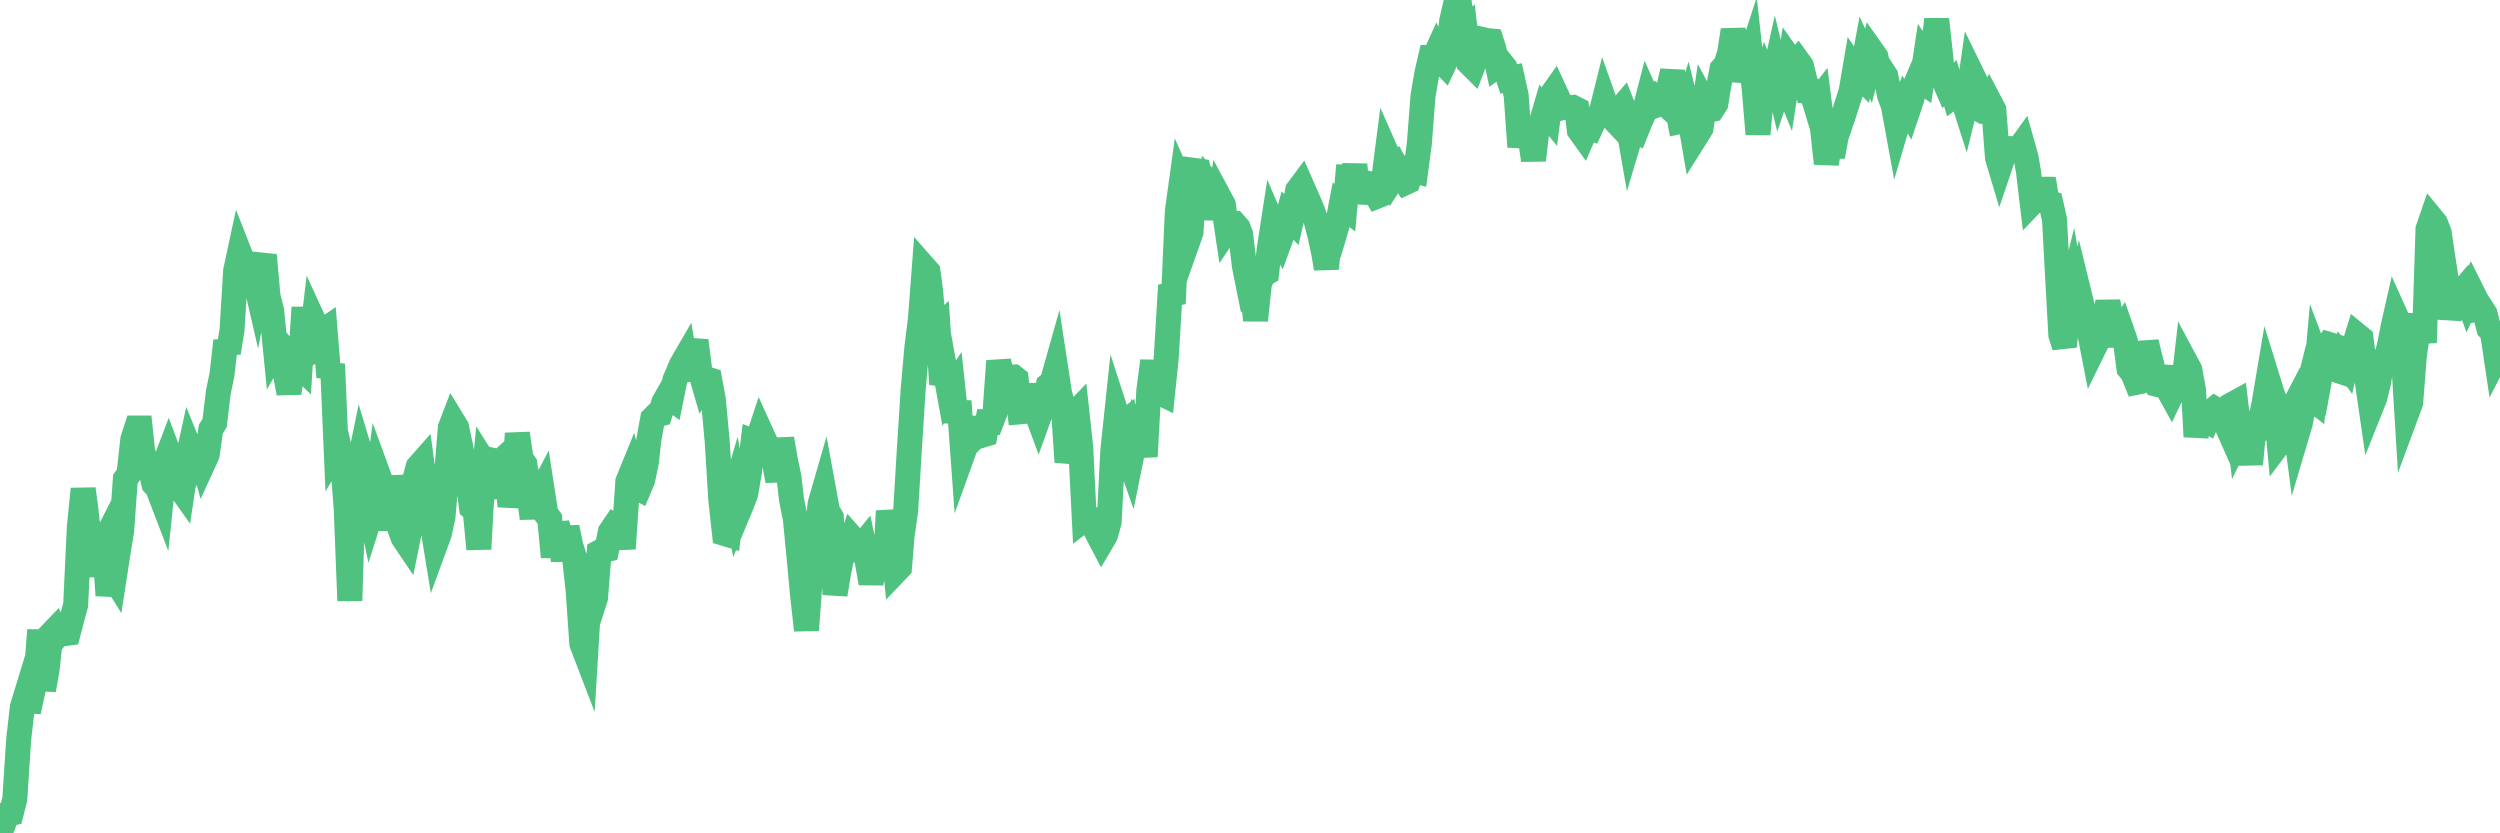 <?xml version="1.0"?><svg width="150px" height="50px" xmlns="http://www.w3.org/2000/svg" xmlns:xlink="http://www.w3.org/1999/xlink"> <polyline fill="none" stroke="#4fc280" stroke-width="1.5px" stroke-linecap="round" stroke-miterlimit="5" points="0.00,50.00 0.22,49.41 0.45,48.85 0.67,48.80 0.89,47.93 1.12,44.38 1.34,42.43 1.56,41.71 1.71,42.69 1.94,41.62 2.16,40.68 2.38,37.81 2.61,41.40 2.83,40.15 3.05,38.06 3.28,37.82 3.42,38.15 3.65,37.88 3.87,38.02 4.09,37.99 4.32,37.10 4.54,36.30 4.76,31.62 4.99,29.34 5.14,30.45 5.36,32.40 5.58,32.71 5.81,34.55 6.03,32.92 6.25,32.49 6.48,35.72 6.70,34.44 6.85,34.68 7.07,33.25 7.30,31.85 7.52,28.75 7.74,28.44 7.97,26.36 8.19,25.68 8.41,25.68 8.56,27.10 8.78,27.74 9.01,28.04 9.23,29.03 9.45,29.27 9.68,29.87 9.90,27.77 10.12,27.19 10.27,27.59 10.50,27.63 10.72,29.16 10.94,29.47 11.17,27.93 11.39,26.93 11.61,27.47 11.84,26.86 11.98,26.93 12.21,27.76 12.43,27.28 12.65,25.75 12.88,25.37 13.10,23.53 13.32,22.47 13.55,20.45 13.70,21.16 13.92,19.82 14.14,16.24 14.37,15.17 14.59,15.73 14.81,16.22 15.04,16.51 15.26,16.60 15.41,17.25 15.63,16.07 15.86,15.31 16.08,17.77 16.30,18.65 16.53,20.98 16.75,20.60 16.90,20.79 17.12,22.42 17.34,23.59 17.57,21.90 17.79,21.80 18.01,22.01 18.24,18.45 18.46,21.23 18.61,21.13 18.83,19.27 19.06,19.77 19.28,19.92 19.50,19.77 19.73,22.62 19.95,21.85 20.17,26.96 20.32,26.71 20.55,27.69 20.77,30.48 20.99,36.04 21.22,28.65 21.44,28.40 21.66,27.32 21.89,28.08 22.03,29.71 22.26,30.82 22.48,30.13 22.70,28.49 22.93,29.12 23.15,29.31 23.37,31.80 23.60,28.58 23.75,29.66 23.97,31.67 24.19,32.27 24.42,32.61 24.64,31.53 24.86,28.86 25.09,28.01 25.31,27.76 25.46,28.86 25.68,30.24 25.91,31.30 26.13,32.65 26.35,32.05 26.58,31.01 26.80,28.36 27.02,25.66 27.17,25.27 27.39,25.63 27.62,26.70 27.84,27.89 28.06,28.75 28.29,30.45 28.51,30.63 28.73,32.94 28.88,30.24 29.11,27.84 29.33,28.19 29.55,29.88 29.78,27.67 30.00,27.72 30.22,27.52 30.45,28.57 30.60,30.38 30.82,29.18 31.04,26.01 31.26,27.51 31.49,27.85 31.71,29.41 31.93,31.10 32.08,29.36 32.31,29.82 32.53,29.40 32.75,30.83 32.98,31.13 33.20,33.42 33.42,31.43 33.65,32.22 33.80,33.64 34.02,31.64 34.24,32.71 34.47,33.45 34.69,35.45 34.91,38.62 35.14,39.22 35.36,35.59 35.51,36.56 35.73,35.87 35.95,33.14 36.18,33.02 36.40,32.97 36.62,31.91 36.85,31.57 37.07,31.71 37.22,32.26 37.44,32.25 37.67,28.89 37.89,28.35 38.11,29.20 38.34,29.32 38.56,28.80 38.78,27.74 38.93,26.39 39.16,25.12 39.38,24.90 39.60,24.84 39.83,24.14 40.05,23.75 40.27,23.91 40.50,22.78 40.64,22.47 40.87,21.91 41.09,21.53 41.31,22.80 41.54,21.26 41.76,20.44 41.98,22.18 42.21,22.97 42.36,22.72 42.58,22.79 42.80,23.97 43.03,26.46 43.25,30.01 43.47,32.01 43.70,32.08 43.92,30.01 44.07,29.50 44.29,30.77 44.52,30.22 44.74,29.63 44.96,28.36 45.19,26.47 45.41,26.55 45.63,25.88 45.78,26.21 46.00,26.68 46.23,27.39 46.45,27.66 46.67,28.85 46.90,26.33 47.12,27.58 47.34,28.64 47.49,29.97 47.72,31.12 47.94,33.39 48.16,35.76 48.39,37.81 48.61,34.78 48.83,33.61 48.98,32.32 49.21,30.21 49.43,29.45 49.65,30.65 49.88,31.04 50.10,35.67 50.32,34.34 50.55,33.25 50.69,33.23 50.92,32.96 51.14,32.30 51.36,32.55 51.59,32.89 51.81,32.62 52.03,33.67 52.26,34.99 52.41,34.21 52.63,33.43 52.85,33.49 53.08,34.75 53.30,30.66 53.52,32.00 53.75,34.28 53.97,34.05 54.12,32.19 54.34,30.64 54.56,26.97 54.79,23.37 55.01,20.88 55.23,19.08 55.46,16.05 55.68,16.30 55.83,17.40 56.05,19.87 56.28,19.66 56.50,23.05 56.72,22.32 56.95,23.59 57.17,23.26 57.39,25.33 57.54,24.07 57.77,27.23 57.99,26.62 58.21,25.07 58.44,26.25 58.66,26.02 58.88,26.13 59.11,26.06 59.25,25.32 59.48,25.33 59.70,24.76 59.92,21.66 60.15,22.80 60.37,22.96 60.59,22.63 60.82,22.62 60.97,22.74 61.19,24.71 61.41,24.69 61.64,23.09 61.86,24.46 62.08,24.47 62.31,25.09 62.53,24.48 62.68,24.22 62.90,23.11 63.13,22.92 63.35,22.14 63.57,23.58 63.80,24.44 64.02,27.72 64.17,27.07 64.39,24.92 64.61,24.69 64.84,26.81 65.06,31.16 65.28,30.99 65.51,31.14 65.73,31.78 65.88,32.08 66.10,32.50 66.33,32.11 66.55,31.31 66.77,27.02 67.00,24.85 67.22,25.53 67.44,25.36 67.59,27.09 67.82,27.74 68.04,26.65 68.26,25.68 68.49,25.99 68.71,27.39 68.93,23.42 69.16,21.66 69.30,23.09 69.53,23.53 69.75,23.64 69.97,21.51 70.20,17.69 70.42,17.64 70.64,12.69 70.87,11.02 71.02,11.36 71.24,14.56 71.46,13.94 71.69,10.23 71.91,10.26 72.13,11.36 72.36,10.80 72.58,11.07 72.73,11.73 72.95,13.11 73.17,11.86 73.40,12.29 73.62,13.76 73.84,13.43 74.07,13.42 74.29,13.67 74.44,14.07 74.66,15.94 74.89,17.09 75.11,16.83 75.33,19.22 75.56,17.04 75.78,16.50 76.00,16.37 76.15,14.96 76.38,13.47 76.60,13.98 76.82,14.37 77.05,13.74 77.27,12.95 77.49,13.18 77.72,12.17 77.86,11.42 78.09,11.11 78.31,11.61 78.53,12.11 78.76,12.66 78.98,13.29 79.20,14.15 79.43,15.21 79.58,16.11 79.80,14.06 80.02,14.22 80.25,13.44 80.47,12.29 80.69,12.46 80.92,9.93 81.07,11.50 81.29,9.88 81.51,12.17 81.74,10.89 81.96,10.99 82.18,11.02 82.41,11.38 82.63,11.77 82.78,11.71 83.00,10.93 83.22,9.22 83.45,9.74 83.67,10.55 83.89,10.21 84.12,10.63 84.34,10.95 84.49,10.88 84.71,10.21 84.94,10.27 85.16,8.62 85.38,5.76 85.61,4.41 85.83,3.45 86.05,3.45 86.20,3.12 86.43,3.60 86.65,3.83 86.87,3.36 87.10,1.26 87.32,0.31 87.54,0.00 87.77,1.94 87.91,1.81 88.14,3.77 88.36,3.99 88.58,3.41 88.81,3.32 89.03,2.39 89.25,2.44 89.48,2.46 89.63,2.92 89.85,3.93 90.07,3.77 90.30,4.06 90.52,4.74 90.74,4.69 90.97,5.73 91.19,8.81 91.34,7.97 91.56,7.87 91.79,8.09 92.01,9.61 92.23,7.70 92.46,7.41 92.68,6.66 92.90,6.93 93.05,5.75 93.27,5.44 93.50,5.94 93.72,6.45 93.94,6.38 94.17,6.49 94.39,6.45 94.61,6.56 94.76,7.82 94.99,8.14 95.21,7.63 95.43,7.70 95.66,7.19 95.88,7.00 96.10,6.62 96.25,6.02 96.47,6.64 96.70,7.04 96.92,7.27 97.14,6.65 97.37,6.38 97.59,6.94 97.81,8.21 97.96,7.71 98.19,7.84 98.41,7.29 98.63,6.81 98.86,5.92 99.08,6.42 99.30,6.34 99.53,5.92 99.68,6.02 99.90,6.22 100.12,5.29 100.35,4.27 100.57,6.14 100.79,7.29 101.02,7.24 101.24,6.52 101.39,7.13 101.61,8.42 101.83,8.07 102.06,7.70 102.28,6.20 102.50,6.61 102.73,6.56 102.95,6.22 103.10,5.29 103.32,4.14 103.55,3.88 103.77,3.21 103.99,1.81 104.22,2.88 104.44,4.84 104.66,4.00 104.81,4.10 105.04,3.39 105.26,5.40 105.48,8.05 105.71,5.46 105.93,4.75 106.15,5.30 106.38,4.87 106.52,4.24 106.75,5.19 106.97,4.53 107.19,5.07 107.42,3.58 107.64,3.89 107.86,3.64 108.09,3.96 108.24,4.59 108.46,5.46 108.68,5.47 108.91,6.23 109.13,5.95 109.35,7.71 109.58,9.81 109.80,8.58 109.95,9.39 110.17,8.21 110.40,7.52 110.62,6.88 110.84,6.19 111.07,5.46 111.29,4.17 111.51,4.49 111.66,4.64 111.88,3.45 112.11,3.95 112.33,3.09 112.55,3.40 112.78,4.42 113.00,4.33 113.15,4.56 113.37,5.72 113.60,6.34 113.82,7.54 114.04,6.79 114.27,6.22 114.49,6.59 114.71,5.94 114.86,5.24 115.08,4.72 115.31,4.88 115.53,3.42 115.75,3.74 115.98,3.17 116.20,1.16 116.42,3.18 116.57,4.67 116.80,5.20 117.02,4.99 117.24,5.74 117.47,5.57 117.69,5.69 117.91,6.38 118.14,5.44 118.29,4.40 118.51,4.85 118.73,6.54 118.96,6.67 119.18,6.65 119.40,6.15 119.63,6.59 119.85,9.47 120.00,9.97 120.22,9.32 120.44,8.91 120.67,8.92 120.89,8.92 121.11,8.97 121.34,8.65 121.56,9.43 121.71,10.31 121.93,12.16 122.16,11.92 122.38,11.98 122.60,10.73 122.83,12.12 123.05,12.19 123.27,13.16 123.42,15.95 123.65,20.10 123.87,20.79 124.09,18.26 124.32,17.33 124.54,18.61 124.76,17.65 124.99,18.59 125.13,19.44 125.36,19.87 125.58,21.00 125.80,20.55 126.03,19.64 126.25,19.49 126.47,18.10 126.70,19.34 126.85,20.12 127.07,20.12 127.29,19.79 127.52,20.45 127.74,22.11 127.96,22.37 128.19,22.94 128.34,22.91 128.56,22.61 128.78,20.54 129.01,21.49 129.23,22.35 129.45,23.07 129.68,23.13 129.90,21.99 130.05,23.30 130.27,23.70 130.49,23.24 130.72,22.05 130.94,23.69 131.16,21.76 131.39,22.19 131.61,23.40 131.76,26.20 131.98,24.77 132.21,25.11 132.43,25.24 132.65,24.72 132.88,24.53 133.10,24.66 133.32,24.81 133.47,25.23 133.70,25.75 133.92,24.27 134.14,24.15 134.37,26.12 134.59,25.67 134.81,26.20 135.03,27.85 135.18,26.27 135.41,25.88 135.63,25.24 135.85,24.17 136.08,22.80 136.30,23.51 136.52,24.13 136.75,26.59 136.90,26.39 137.12,25.86 137.34,24.93 137.57,24.49 137.79,26.16 138.01,25.42 138.24,24.27 138.46,23.39 138.61,23.85 138.83,24.02 139.05,21.57 139.28,22.18 139.50,20.97 139.72,20.66 139.95,20.73 140.17,22.20 140.32,22.25 140.54,21.53 140.77,21.85 140.99,20.89 141.21,20.86 141.44,20.12 141.66,20.30 141.88,22.00 142.03,22.86 142.26,24.44 142.48,23.89 142.70,23.01 142.93,21.64 143.15,21.59 143.37,20.71 143.60,19.55 143.74,18.93 143.97,19.44 144.19,21.17 144.41,24.78 144.64,24.16 144.86,21.33 145.08,19.87 145.23,18.89 145.46,20.56 145.68,13.75 145.90,13.11 146.13,13.39 146.35,13.96 146.57,15.44 146.80,16.95 146.95,19.13 147.17,17.99 147.39,17.58 147.62,17.61 147.84,17.35 148.06,17.95 148.29,17.43 148.51,17.87 148.66,18.53 148.88,18.48 149.10,18.82 149.33,19.71 149.55,19.95 149.77,21.43 150.00,20.98 "/></svg>